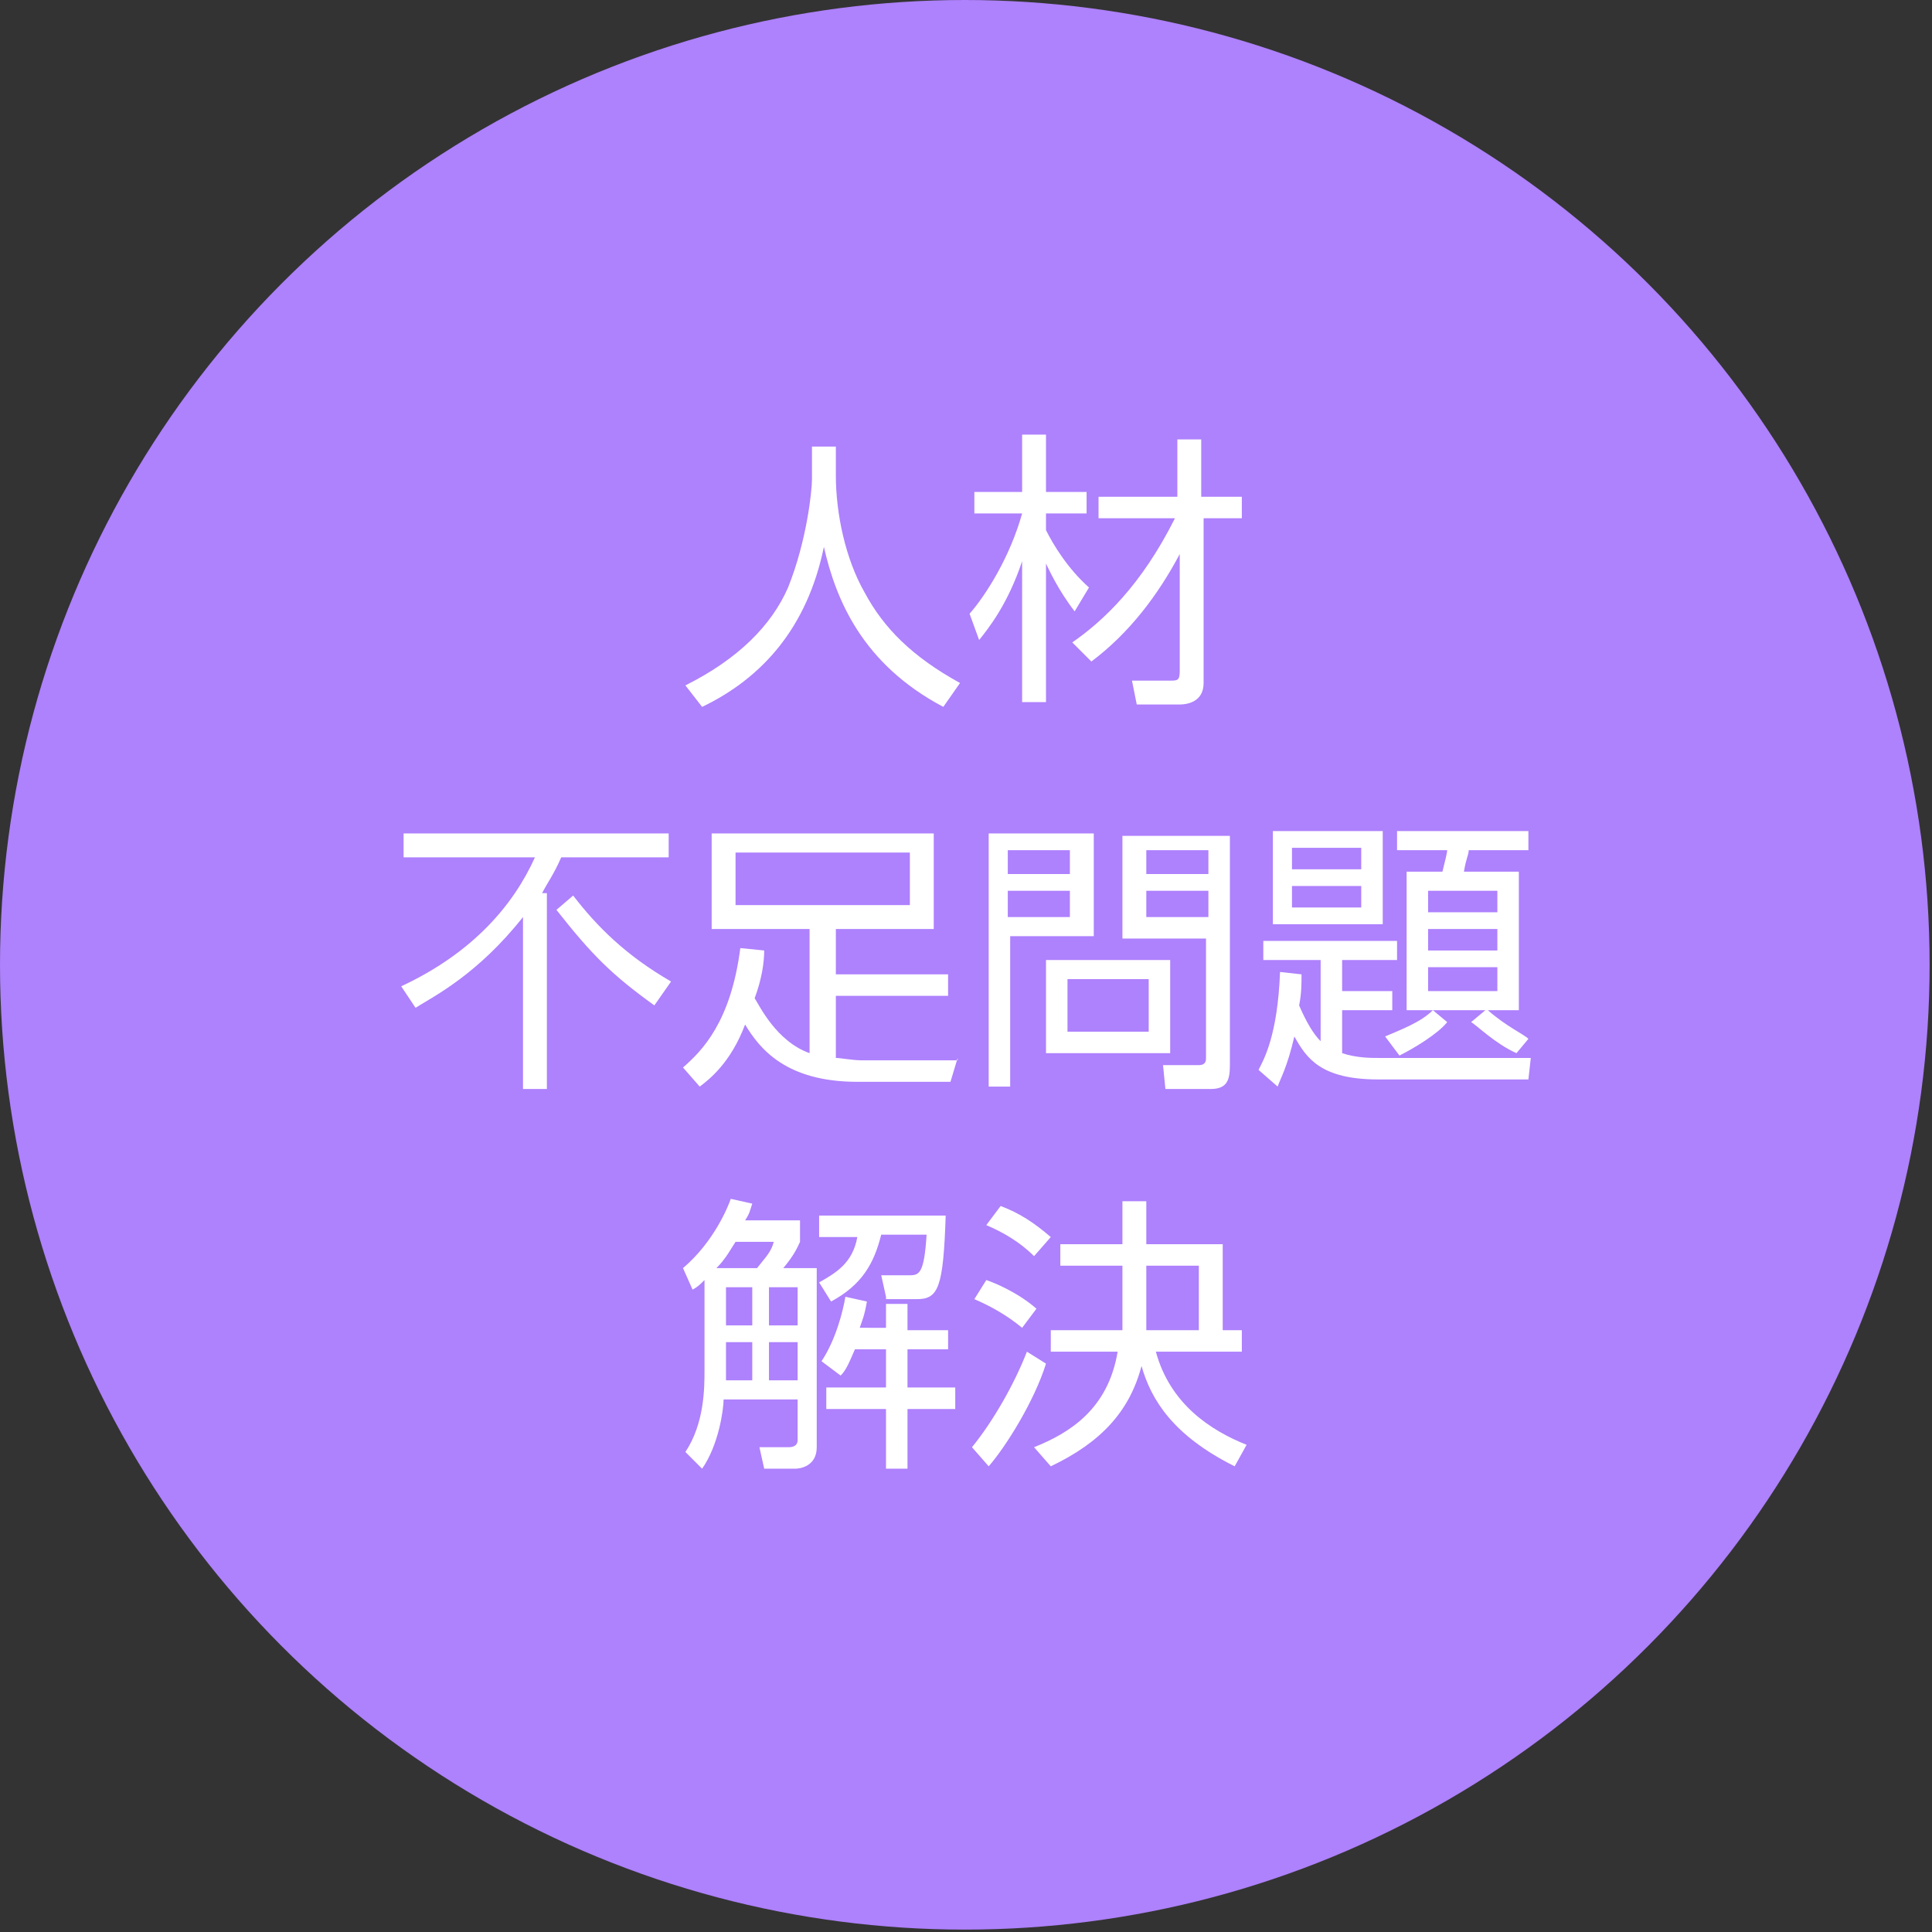 <?xml version="1.0" encoding="utf-8"?>
<!-- Generator: Adobe Illustrator 18.1.0, SVG Export Plug-In . SVG Version: 6.00 Build 0)  -->
<svg version="1.1" baseProfile="tiny" id="レイヤー_1"
	 xmlns="http://www.w3.org/2000/svg" xmlns:xlink="http://www.w3.org/1999/xlink" x="0px" y="0px" viewBox="0 0 80.9 80.9"
	 xml:space="preserve">
<rect x="0" y="0" width="80.9" height="80.9" fill="#333333" stroke="none"/>
<circle fill="#AE81FD" cx="40.4" cy="40.4" r="40.4"/>
<g>
	<path fill="#FFFFFF" d="M35,18.4v1.5c0,1.6,0.4,3.5,1.2,4.9c0.8,1.5,2,2.7,4,3.8l-0.7,1c-3.4-1.8-4.5-4.5-5-6.7
		c-0.7,3.4-2.6,5.5-5.1,6.7l-0.7-0.9c2.2-1.1,3.6-2.5,4.3-4.1c0.8-2,1-4.1,1-4.5v-1.4H35z"/>
	<path fill="#FFFFFF" d="M45,25.6c-0.7-0.9-1.1-1.8-1.2-2v5.8h-1v-5.9c-0.6,1.8-1.4,2.8-1.8,3.3l-0.4-1.1c0.7-0.8,1.7-2.4,2.2-4.2
		h-2v-0.9h2v-2.4h1v2.4h1.7v0.9h-1.7v0.7c0.3,0.6,0.9,1.6,1.8,2.4L45,25.6z M44.9,26.9c1.3-0.9,2.9-2.4,4.3-5.2H46v-0.9h3.3v-2.4h1
		v2.4H52v0.9h-1.6v6.9c0,0.8-0.7,0.9-1,0.9h-1.8l-0.2-1l1.6,0c0.3,0,0.4,0,0.4-0.4v-4.9c-0.9,1.7-2.1,3.3-3.7,4.5L44.9,26.9z"/>
	<path fill="#FFFFFF" d="M22.9,37.3v8.3h-1v-7.2c-1.9,2.4-3.7,3.3-4.5,3.8l-0.6-0.9c3-1.4,4.7-3.4,5.6-5.4h-5.5v-1H28v1h-4.5
		c-0.3,0.7-0.6,1.1-0.8,1.5H22.9z M27.4,42.1c-1.8-1.3-2.6-2.1-4.1-4l0.7-0.6c1,1.3,2.2,2.5,4.1,3.6L27.4,42.1z"/>
	<path fill="#FFFFFF" d="M40.1,44.3l-0.3,1h-3.9c-3,0-4.1-1.4-4.7-2.4c-0.6,1.6-1.5,2.3-1.9,2.6l-0.7-0.8c0.8-0.7,2-1.9,2.4-5l1,0.1
		c0,0.5-0.1,1.2-0.4,2c0.2,0.3,0.9,1.8,2.3,2.3v-5.2h-4.1v-4h9.3v4h-4.1v1.9h4.7v0.9h-4.7v2.6c0.2,0,0.7,0.1,1.1,0.1H40.1z
		 M38.1,35.7h-7.3v2.2h7.3V35.7z"/>
	<path fill="#FFFFFF" d="M45.8,34.9v4.3h-3.5v6.3h-0.9V34.9H45.8z M44.8,35.6h-2.6v1h2.6V35.6z M44.8,37.3h-2.6v1.1h2.6V37.3z
		 M49,44.1h-5.2v-3.9H49V44.1z M48.1,41h-3.4v2.2h3.4V41z M51.5,44.6c0,0.6-0.1,1-0.8,1h-1.9l-0.1-1l1.5,0c0.3,0,0.3-0.2,0.3-0.3v-5
		H47v-4.3h4.5V44.6z M50.6,35.6H48v1h2.6V35.6z M50.6,37.3H48v1.1h2.6V37.3z"/>
	<path fill="#FFFFFF" d="M64.1,44.3L64,45.2h-6.3c-2.4,0-3-0.9-3.5-1.8c-0.3,1.3-0.6,1.8-0.7,2.1l-0.8-0.7c0.2-0.4,0.8-1.4,0.9-4.1
		l0.9,0.1c0,0.4,0,0.8-0.1,1.3c0.3,0.7,0.6,1.2,0.9,1.5v-3.4h-2.4v-0.8h5.6v0.8h-2.3v1.3h2.1v0.8h-2.1v1.8c0.6,0.2,1.2,0.2,1.5,0.2
		H64.1z M57.9,34.8v3.9h-4.6v-3.9H57.9z M57,35.5h-2.9v0.9H57V35.5z M57,37.1h-2.9v0.9H57V37.1z M63.5,44.1
		c-0.9-0.4-1.7-1.2-1.9-1.3l0.6-0.5H60l0.6,0.5c-0.4,0.5-1.4,1.1-2,1.4L58,43.4c0.7-0.3,1.5-0.6,2-1.1h-1.1v-5.8h1.5
		c0.1-0.4,0.2-0.8,0.2-0.9h-2.1v-0.8H64v0.8h-2.5c0,0.2-0.1,0.3-0.2,0.9h2.3v5.8h-1.3c0.8,0.7,1.5,1,1.7,1.2L63.5,44.1z M62.7,37.3
		h-2.9v0.9h2.9V37.3z M62.7,38.9h-2.9v0.9h2.9V38.9z M62.7,40.5h-2.9v1h2.9V40.5z"/>
	<path fill="#FFFFFF" d="M33.5,51.2V52c-0.1,0.2-0.2,0.5-0.7,1.1h1.4v7.5c0,0.8-0.7,0.9-0.9,0.9H32l-0.2-0.9l1.2,0
		c0.1,0,0.4,0,0.4-0.3v-1.7h-3.1c0,0.4-0.2,1.9-0.9,2.9l-0.7-0.7c0.8-1.2,0.8-2.7,0.8-3.4v-3.8c-0.2,0.2-0.3,0.3-0.5,0.4l-0.4-0.9
		c1.3-1.1,1.9-2.6,2-2.9l0.9,0.2c-0.1,0.3-0.1,0.4-0.3,0.7H33.5z M30.8,52c-0.2,0.3-0.4,0.7-0.8,1.1h1.7c0.4-0.5,0.6-0.7,0.7-1.1
		H30.8z M31.5,53.9h-1.1v1.6h1.1V53.9z M31.5,56.2h-1.1v1.6h1.1V56.2z M33.4,53.9h-1.2v1.6h1.2V53.9z M33.4,56.2h-1.2v1.6h1.2V56.2z
		 M37.1,54.3l-0.2-0.9l1.2,0c0.4,0,0.6-0.1,0.7-1.7h-1.9c-0.3,1.2-0.8,2.1-2.1,2.8l-0.5-0.8c0.7-0.4,1.4-0.8,1.6-1.9h-1.6v-0.9h5.3
		c-0.1,3-0.3,3.5-1.2,3.5H37.1z M37.1,55.7v-1.1H38v1.1h1.7v0.8H38v1.6H40V59H38v2.5h-0.9V59h-2.5v-0.9h2.5v-1.6h-1.3
		c-0.3,0.7-0.4,0.9-0.6,1.1l-0.8-0.6c0.6-0.9,0.9-2.1,1-2.7l0.9,0.2c-0.1,0.6-0.2,0.8-0.3,1.1H37.1z"/>
	<path fill="#FFFFFF" d="M40.7,60.6c0.9-1.1,1.8-2.7,2.3-4l0.8,0.5c-0.5,1.6-1.7,3.5-2.4,4.3L40.7,60.6z M42.8,55.6
		c-0.6-0.5-1.3-0.9-2-1.2l0.5-0.8c0.3,0.1,1.3,0.5,2.1,1.2L42.8,55.6z M43.3,52.6c-0.6-0.6-1.3-1-2-1.3l0.6-0.8
		c0.8,0.3,1.4,0.7,2.1,1.3L43.3,52.6z M43.3,60.6c1.5-0.6,3.1-1.6,3.5-4H44v-0.9h3c0-0.4,0-1.1,0-2.7h-2.6v-0.9H47v-1.8h1v1.8h3.2
		v3.6H52v0.9h-3.6c0.6,2.2,2.3,3.3,3.8,3.9l-0.5,0.9c-2.6-1.3-3.5-2.8-3.9-4.2c-0.5,1.9-1.7,3.2-3.8,4.2L43.3,60.6z M48,55.7h2.2
		v-2.7H48C48,54.6,48,55.3,48,55.7z"/>
</g>
</svg>
